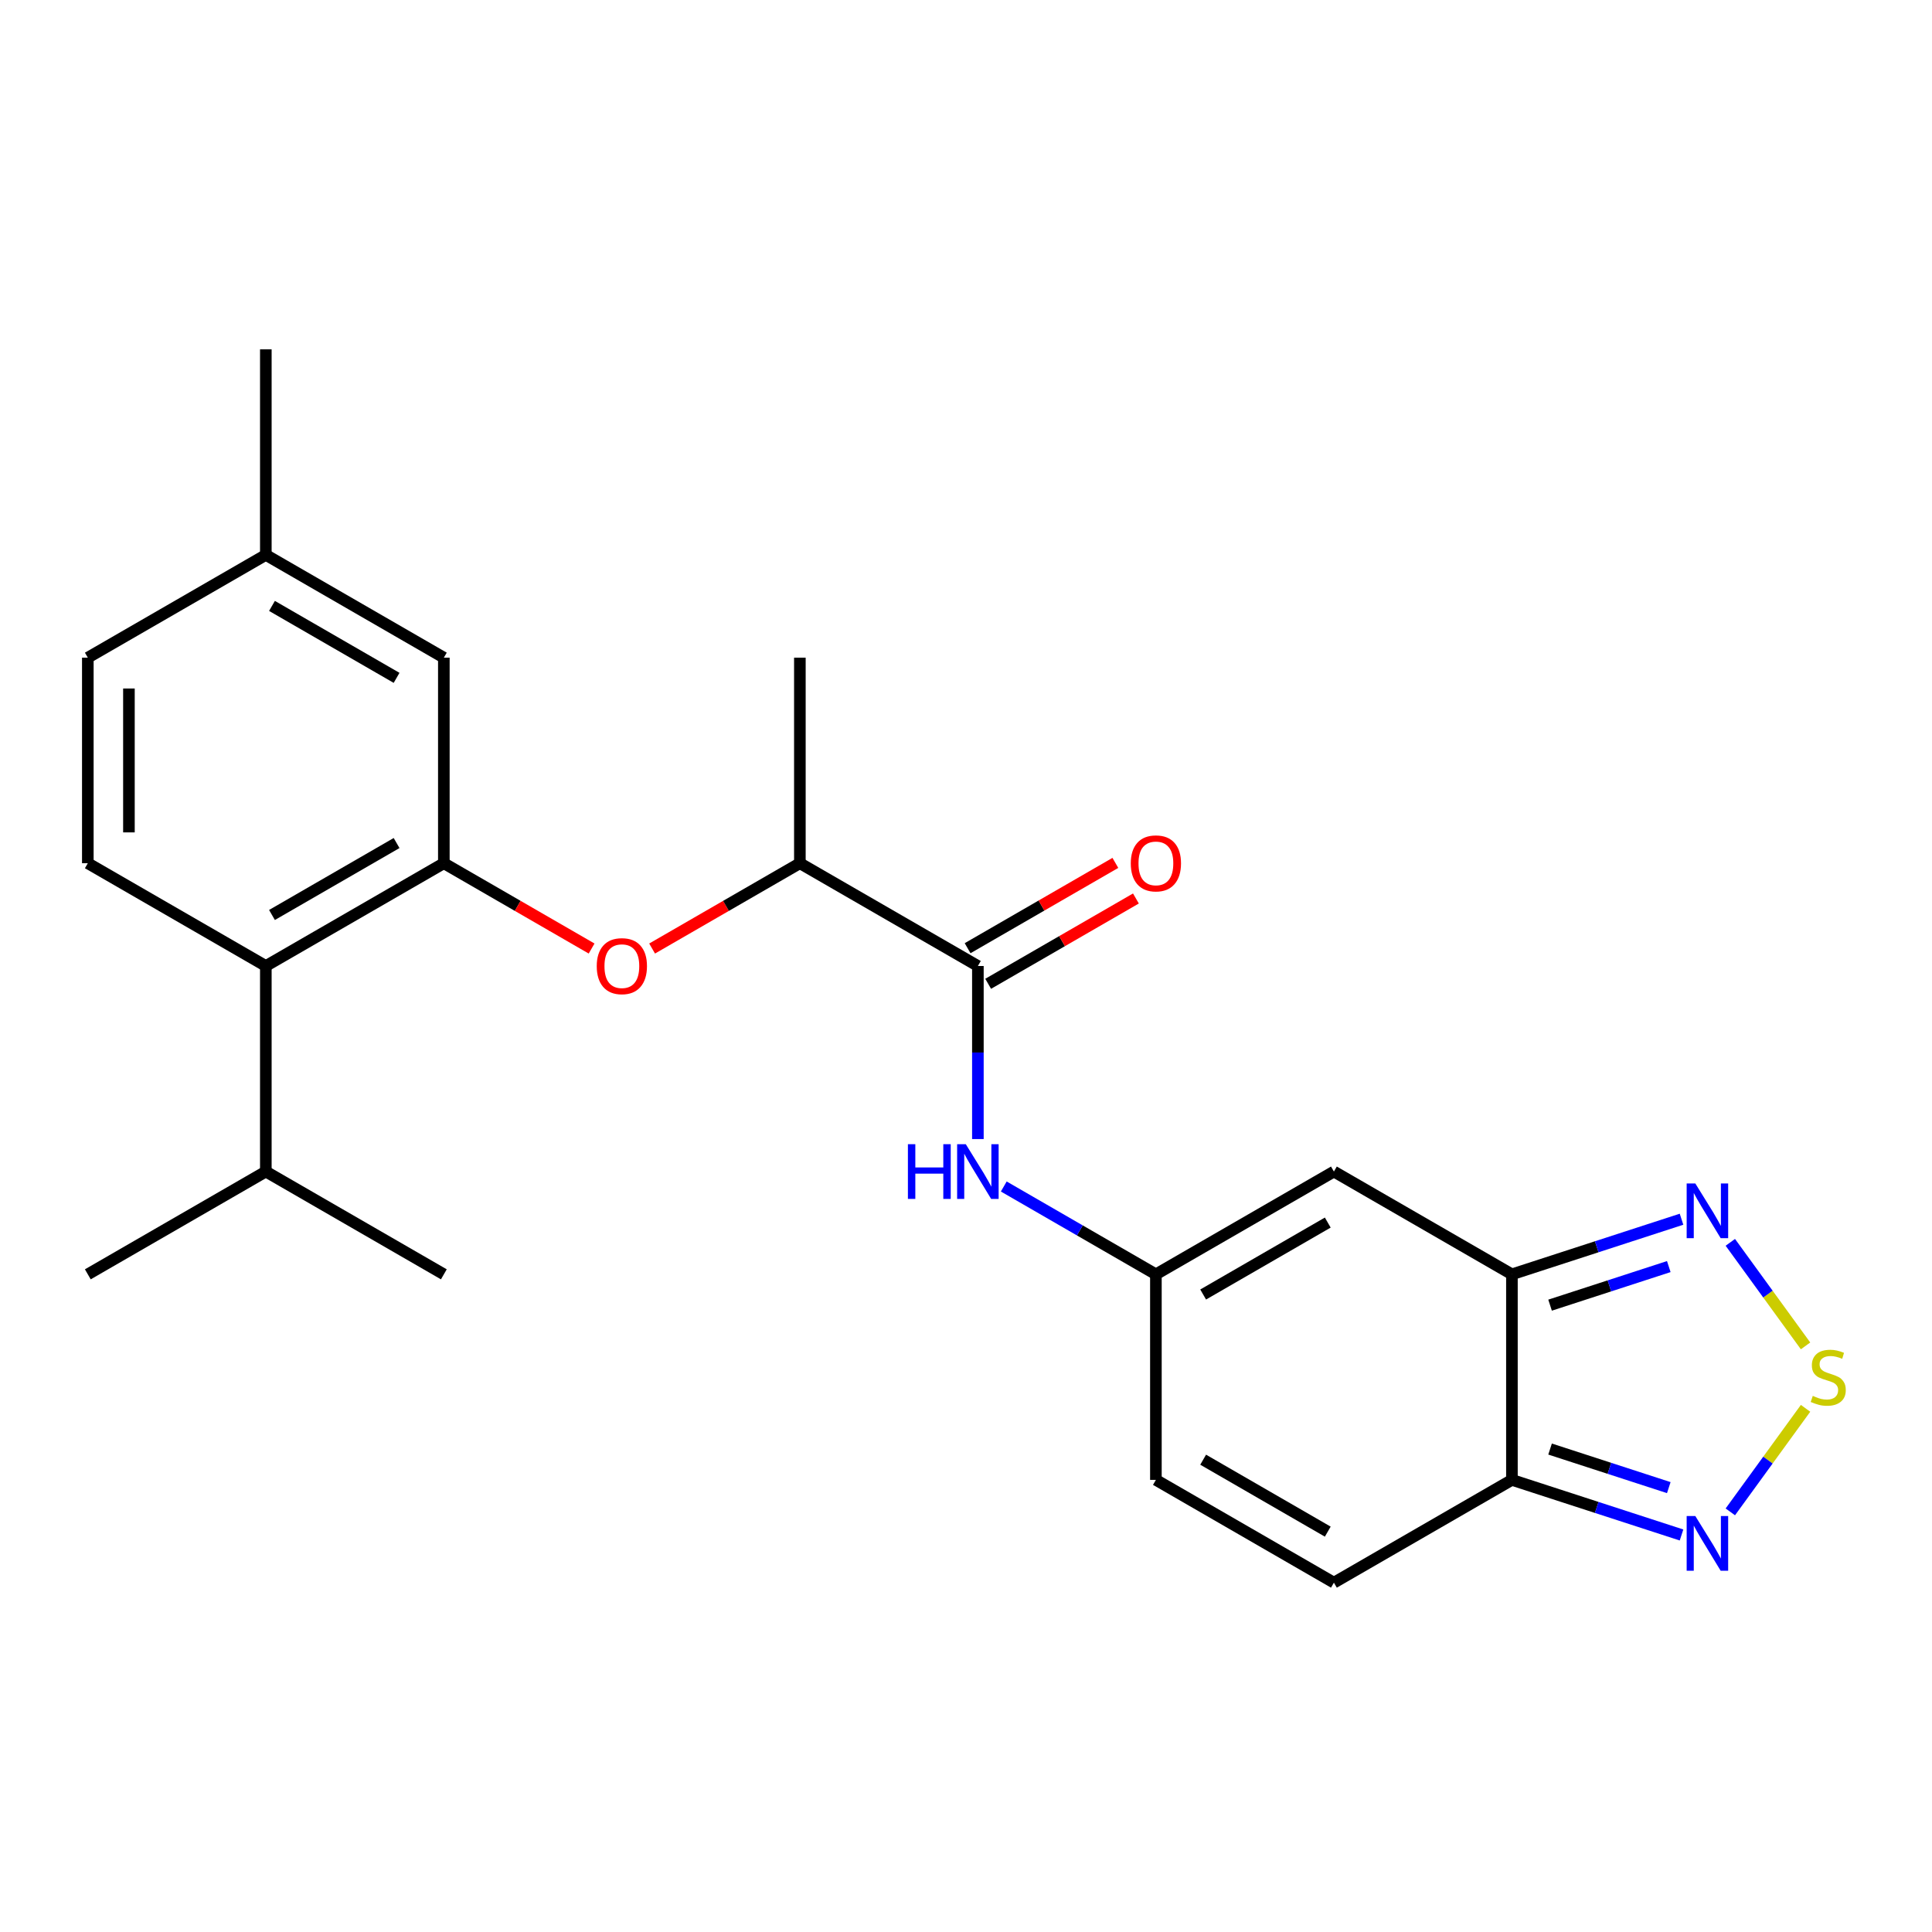 <?xml version='1.0' encoding='iso-8859-1'?>
<svg version='1.1' baseProfile='full'
              xmlns='http://www.w3.org/2000/svg'
                      xmlns:rdkit='http://www.rdkit.org/xml'
                      xmlns:xlink='http://www.w3.org/1999/xlink'
                  xml:space='preserve'
width='1000px' height='1000px' viewBox='0 0 1000 1000'>
<!-- END OF HEADER -->
<rect style='opacity:1.0;fill:#FFFFFF;stroke:none' width='1000' height='1000' x='0' y='0'> </rect>
<path class='bond-1' d='M 782.569,659.59 L 782.569,765.983' style='fill:none;fill-rule:evenodd;stroke:#000000;stroke-width:6px;stroke-linecap:butt;stroke-linejoin:miter;stroke-opacity:1' />
<path class='bond-2' d='M 782.569,659.59 L 690.43,606.393' style='fill:none;fill-rule:evenodd;stroke:#000000;stroke-width:6px;stroke-linecap:butt;stroke-linejoin:miter;stroke-opacity:1' />
<path class='bond-3' d='M 782.569,659.59 L 826.462,645.328' style='fill:none;fill-rule:evenodd;stroke:#000000;stroke-width:6px;stroke-linecap:butt;stroke-linejoin:miter;stroke-opacity:1' />
<path class='bond-3' d='M 826.462,645.328 L 870.355,631.067' style='fill:none;fill-rule:evenodd;stroke:#0000FF;stroke-width:6px;stroke-linecap:butt;stroke-linejoin:miter;stroke-opacity:1' />
<path class='bond-3' d='M 802.313,675.549 L 833.038,665.565' style='fill:none;fill-rule:evenodd;stroke:#000000;stroke-width:6px;stroke-linecap:butt;stroke-linejoin:miter;stroke-opacity:1' />
<path class='bond-3' d='M 833.038,665.565 L 863.763,655.582' style='fill:none;fill-rule:evenodd;stroke:#0000FF;stroke-width:6px;stroke-linecap:butt;stroke-linejoin:miter;stroke-opacity:1' />
<path class='bond-0' d='M 934.552,696.628 L 915.082,669.831' style='fill:none;fill-rule:evenodd;stroke:#CCCC00;stroke-width:6px;stroke-linecap:butt;stroke-linejoin:miter;stroke-opacity:1' />
<path class='bond-0' d='M 915.082,669.831 L 895.613,643.033' style='fill:none;fill-rule:evenodd;stroke:#0000FF;stroke-width:6px;stroke-linecap:butt;stroke-linejoin:miter;stroke-opacity:1' />
<path class='bond-24' d='M 934.552,728.945 L 915.082,755.743' style='fill:none;fill-rule:evenodd;stroke:#CCCC00;stroke-width:6px;stroke-linecap:butt;stroke-linejoin:miter;stroke-opacity:1' />
<path class='bond-24' d='M 915.082,755.743 L 895.613,782.54' style='fill:none;fill-rule:evenodd;stroke:#0000FF;stroke-width:6px;stroke-linecap:butt;stroke-linejoin:miter;stroke-opacity:1' />
<path class='bond-5' d='M 782.569,765.983 L 826.462,780.245' style='fill:none;fill-rule:evenodd;stroke:#000000;stroke-width:6px;stroke-linecap:butt;stroke-linejoin:miter;stroke-opacity:1' />
<path class='bond-5' d='M 826.462,780.245 L 870.355,794.507' style='fill:none;fill-rule:evenodd;stroke:#0000FF;stroke-width:6px;stroke-linecap:butt;stroke-linejoin:miter;stroke-opacity:1' />
<path class='bond-5' d='M 802.313,750.025 L 833.038,760.008' style='fill:none;fill-rule:evenodd;stroke:#000000;stroke-width:6px;stroke-linecap:butt;stroke-linejoin:miter;stroke-opacity:1' />
<path class='bond-5' d='M 833.038,760.008 L 863.763,769.991' style='fill:none;fill-rule:evenodd;stroke:#0000FF;stroke-width:6px;stroke-linecap:butt;stroke-linejoin:miter;stroke-opacity:1' />
<path class='bond-11' d='M 782.569,765.983 L 690.43,819.18' style='fill:none;fill-rule:evenodd;stroke:#000000;stroke-width:6px;stroke-linecap:butt;stroke-linejoin:miter;stroke-opacity:1' />
<path class='bond-7' d='M 690.43,606.393 L 598.29,659.59' style='fill:none;fill-rule:evenodd;stroke:#000000;stroke-width:6px;stroke-linecap:butt;stroke-linejoin:miter;stroke-opacity:1' />
<path class='bond-7' d='M 687.248,632.801 L 622.751,670.038' style='fill:none;fill-rule:evenodd;stroke:#000000;stroke-width:6px;stroke-linecap:butt;stroke-linejoin:miter;stroke-opacity:1' />
<path class='bond-4' d='M 229.733,446.803 L 267.973,468.881' style='fill:none;fill-rule:evenodd;stroke:#000000;stroke-width:6px;stroke-linecap:butt;stroke-linejoin:miter;stroke-opacity:1' />
<path class='bond-4' d='M 267.973,468.881 L 306.213,490.959' style='fill:none;fill-rule:evenodd;stroke:#FF0000;stroke-width:6px;stroke-linecap:butt;stroke-linejoin:miter;stroke-opacity:1' />
<path class='bond-10' d='M 229.733,446.803 L 137.594,500' style='fill:none;fill-rule:evenodd;stroke:#000000;stroke-width:6px;stroke-linecap:butt;stroke-linejoin:miter;stroke-opacity:1' />
<path class='bond-10' d='M 205.273,436.355 L 140.775,473.593' style='fill:none;fill-rule:evenodd;stroke:#000000;stroke-width:6px;stroke-linecap:butt;stroke-linejoin:miter;stroke-opacity:1' />
<path class='bond-15' d='M 229.733,446.803 L 229.733,340.41' style='fill:none;fill-rule:evenodd;stroke:#000000;stroke-width:6px;stroke-linecap:butt;stroke-linejoin:miter;stroke-opacity:1' />
<path class='bond-6' d='M 506.151,500 L 506.151,544.787' style='fill:none;fill-rule:evenodd;stroke:#000000;stroke-width:6px;stroke-linecap:butt;stroke-linejoin:miter;stroke-opacity:1' />
<path class='bond-6' d='M 506.151,544.787 L 506.151,589.573' style='fill:none;fill-rule:evenodd;stroke:#0000FF;stroke-width:6px;stroke-linecap:butt;stroke-linejoin:miter;stroke-opacity:1' />
<path class='bond-13' d='M 506.151,500 L 414.012,446.803' style='fill:none;fill-rule:evenodd;stroke:#000000;stroke-width:6px;stroke-linecap:butt;stroke-linejoin:miter;stroke-opacity:1' />
<path class='bond-16' d='M 511.471,509.214 L 549.711,487.136' style='fill:none;fill-rule:evenodd;stroke:#000000;stroke-width:6px;stroke-linecap:butt;stroke-linejoin:miter;stroke-opacity:1' />
<path class='bond-16' d='M 549.711,487.136 L 587.95,465.058' style='fill:none;fill-rule:evenodd;stroke:#FF0000;stroke-width:6px;stroke-linecap:butt;stroke-linejoin:miter;stroke-opacity:1' />
<path class='bond-16' d='M 500.831,490.786 L 539.071,468.708' style='fill:none;fill-rule:evenodd;stroke:#000000;stroke-width:6px;stroke-linecap:butt;stroke-linejoin:miter;stroke-opacity:1' />
<path class='bond-16' d='M 539.071,468.708 L 577.311,446.631' style='fill:none;fill-rule:evenodd;stroke:#FF0000;stroke-width:6px;stroke-linecap:butt;stroke-linejoin:miter;stroke-opacity:1' />
<path class='bond-8' d='M 598.29,659.59 L 558.921,636.86' style='fill:none;fill-rule:evenodd;stroke:#000000;stroke-width:6px;stroke-linecap:butt;stroke-linejoin:miter;stroke-opacity:1' />
<path class='bond-8' d='M 558.921,636.86 L 519.551,614.13' style='fill:none;fill-rule:evenodd;stroke:#0000FF;stroke-width:6px;stroke-linecap:butt;stroke-linejoin:miter;stroke-opacity:1' />
<path class='bond-12' d='M 598.29,659.59 L 598.29,765.983' style='fill:none;fill-rule:evenodd;stroke:#000000;stroke-width:6px;stroke-linecap:butt;stroke-linejoin:miter;stroke-opacity:1' />
<path class='bond-9' d='M 337.532,490.959 L 375.772,468.881' style='fill:none;fill-rule:evenodd;stroke:#FF0000;stroke-width:6px;stroke-linecap:butt;stroke-linejoin:miter;stroke-opacity:1' />
<path class='bond-9' d='M 375.772,468.881 L 414.012,446.803' style='fill:none;fill-rule:evenodd;stroke:#000000;stroke-width:6px;stroke-linecap:butt;stroke-linejoin:miter;stroke-opacity:1' />
<path class='bond-14' d='M 137.594,500 L 45.455,446.803' style='fill:none;fill-rule:evenodd;stroke:#000000;stroke-width:6px;stroke-linecap:butt;stroke-linejoin:miter;stroke-opacity:1' />
<path class='bond-17' d='M 137.594,500 L 137.594,606.393' style='fill:none;fill-rule:evenodd;stroke:#000000;stroke-width:6px;stroke-linecap:butt;stroke-linejoin:miter;stroke-opacity:1' />
<path class='bond-25' d='M 690.43,819.18 L 598.29,765.983' style='fill:none;fill-rule:evenodd;stroke:#000000;stroke-width:6px;stroke-linecap:butt;stroke-linejoin:miter;stroke-opacity:1' />
<path class='bond-25' d='M 687.248,792.773 L 622.751,755.535' style='fill:none;fill-rule:evenodd;stroke:#000000;stroke-width:6px;stroke-linecap:butt;stroke-linejoin:miter;stroke-opacity:1' />
<path class='bond-20' d='M 414.012,446.803 L 414.012,340.41' style='fill:none;fill-rule:evenodd;stroke:#000000;stroke-width:6px;stroke-linecap:butt;stroke-linejoin:miter;stroke-opacity:1' />
<path class='bond-26' d='M 45.455,446.803 L 45.455,340.41' style='fill:none;fill-rule:evenodd;stroke:#000000;stroke-width:6px;stroke-linecap:butt;stroke-linejoin:miter;stroke-opacity:1' />
<path class='bond-26' d='M 66.733,430.844 L 66.733,356.369' style='fill:none;fill-rule:evenodd;stroke:#000000;stroke-width:6px;stroke-linecap:butt;stroke-linejoin:miter;stroke-opacity:1' />
<path class='bond-18' d='M 229.733,340.41 L 137.594,287.213' style='fill:none;fill-rule:evenodd;stroke:#000000;stroke-width:6px;stroke-linecap:butt;stroke-linejoin:miter;stroke-opacity:1' />
<path class='bond-18' d='M 205.273,350.858 L 140.775,313.621' style='fill:none;fill-rule:evenodd;stroke:#000000;stroke-width:6px;stroke-linecap:butt;stroke-linejoin:miter;stroke-opacity:1' />
<path class='bond-21' d='M 137.594,606.393 L 45.455,659.59' style='fill:none;fill-rule:evenodd;stroke:#000000;stroke-width:6px;stroke-linecap:butt;stroke-linejoin:miter;stroke-opacity:1' />
<path class='bond-22' d='M 137.594,606.393 L 229.733,659.59' style='fill:none;fill-rule:evenodd;stroke:#000000;stroke-width:6px;stroke-linecap:butt;stroke-linejoin:miter;stroke-opacity:1' />
<path class='bond-19' d='M 137.594,287.213 L 45.455,340.41' style='fill:none;fill-rule:evenodd;stroke:#000000;stroke-width:6px;stroke-linecap:butt;stroke-linejoin:miter;stroke-opacity:1' />
<path class='bond-23' d='M 137.594,287.213 L 137.594,180.82' style='fill:none;fill-rule:evenodd;stroke:#000000;stroke-width:6px;stroke-linecap:butt;stroke-linejoin:miter;stroke-opacity:1' />
<path  class='atom-1' d='M 938.292 722.507
Q 938.612 722.627, 939.932 723.187
Q 941.252 723.747, 942.692 724.107
Q 944.172 724.427, 945.612 724.427
Q 948.292 724.427, 949.852 723.147
Q 951.412 721.827, 951.412 719.547
Q 951.412 717.987, 950.612 717.027
Q 949.852 716.067, 948.652 715.547
Q 947.452 715.027, 945.452 714.427
Q 942.932 713.667, 941.412 712.947
Q 939.932 712.227, 938.852 710.707
Q 937.812 709.187, 937.812 706.627
Q 937.812 703.067, 940.212 700.867
Q 942.652 698.667, 947.452 698.667
Q 950.732 698.667, 954.452 700.227
L 953.532 703.307
Q 950.132 701.907, 947.572 701.907
Q 944.812 701.907, 943.292 703.067
Q 941.772 704.187, 941.812 706.147
Q 941.812 707.667, 942.572 708.587
Q 943.372 709.507, 944.492 710.027
Q 945.652 710.547, 947.572 711.147
Q 950.132 711.947, 951.652 712.747
Q 953.172 713.547, 954.252 715.187
Q 955.372 716.787, 955.372 719.547
Q 955.372 723.467, 952.732 725.587
Q 950.132 727.667, 945.772 727.667
Q 943.252 727.667, 941.332 727.107
Q 939.452 726.587, 937.212 725.667
L 938.292 722.507
' fill='#CCCC00'/>
<path  class='atom-4' d='M 877.495 612.553
L 886.775 627.553
Q 887.695 629.033, 889.175 631.713
Q 890.655 634.393, 890.735 634.553
L 890.735 612.553
L 894.495 612.553
L 894.495 640.873
L 890.615 640.873
L 880.655 624.473
Q 879.495 622.553, 878.255 620.353
Q 877.055 618.153, 876.695 617.473
L 876.695 640.873
L 873.015 640.873
L 873.015 612.553
L 877.495 612.553
' fill='#0000FF'/>
<path  class='atom-6' d='M 877.495 784.701
L 886.775 799.701
Q 887.695 801.181, 889.175 803.861
Q 890.655 806.541, 890.735 806.701
L 890.735 784.701
L 894.495 784.701
L 894.495 813.021
L 890.615 813.021
L 880.655 796.621
Q 879.495 794.701, 878.255 792.501
Q 877.055 790.301, 876.695 789.621
L 876.695 813.021
L 873.015 813.021
L 873.015 784.701
L 877.495 784.701
' fill='#0000FF'/>
<path  class='atom-9' d='M 469.931 592.233
L 473.771 592.233
L 473.771 604.273
L 488.251 604.273
L 488.251 592.233
L 492.091 592.233
L 492.091 620.553
L 488.251 620.553
L 488.251 607.473
L 473.771 607.473
L 473.771 620.553
L 469.931 620.553
L 469.931 592.233
' fill='#0000FF'/>
<path  class='atom-9' d='M 499.891 592.233
L 509.171 607.233
Q 510.091 608.713, 511.571 611.393
Q 513.051 614.073, 513.131 614.233
L 513.131 592.233
L 516.891 592.233
L 516.891 620.553
L 513.011 620.553
L 503.051 604.153
Q 501.891 602.233, 500.651 600.033
Q 499.451 597.833, 499.091 597.153
L 499.091 620.553
L 495.411 620.553
L 495.411 592.233
L 499.891 592.233
' fill='#0000FF'/>
<path  class='atom-10' d='M 308.873 500.08
Q 308.873 493.28, 312.233 489.48
Q 315.593 485.68, 321.873 485.68
Q 328.153 485.68, 331.513 489.48
Q 334.873 493.28, 334.873 500.08
Q 334.873 506.96, 331.473 510.88
Q 328.073 514.76, 321.873 514.76
Q 315.633 514.76, 312.233 510.88
Q 308.873 507, 308.873 500.08
M 321.873 511.56
Q 326.193 511.56, 328.513 508.68
Q 330.873 505.76, 330.873 500.08
Q 330.873 494.52, 328.513 491.72
Q 326.193 488.88, 321.873 488.88
Q 317.553 488.88, 315.193 491.68
Q 312.873 494.48, 312.873 500.08
Q 312.873 505.8, 315.193 508.68
Q 317.553 511.56, 321.873 511.56
' fill='#FF0000'/>
<path  class='atom-17' d='M 585.29 446.883
Q 585.29 440.083, 588.65 436.283
Q 592.01 432.483, 598.29 432.483
Q 604.57 432.483, 607.93 436.283
Q 611.29 440.083, 611.29 446.883
Q 611.29 453.763, 607.89 457.683
Q 604.49 461.563, 598.29 461.563
Q 592.05 461.563, 588.65 457.683
Q 585.29 453.803, 585.29 446.883
M 598.29 458.363
Q 602.61 458.363, 604.93 455.483
Q 607.29 452.563, 607.29 446.883
Q 607.29 441.323, 604.93 438.523
Q 602.61 435.683, 598.29 435.683
Q 593.97 435.683, 591.61 438.483
Q 589.29 441.283, 589.29 446.883
Q 589.29 452.603, 591.61 455.483
Q 593.97 458.363, 598.29 458.363
' fill='#FF0000'/>
</svg>
